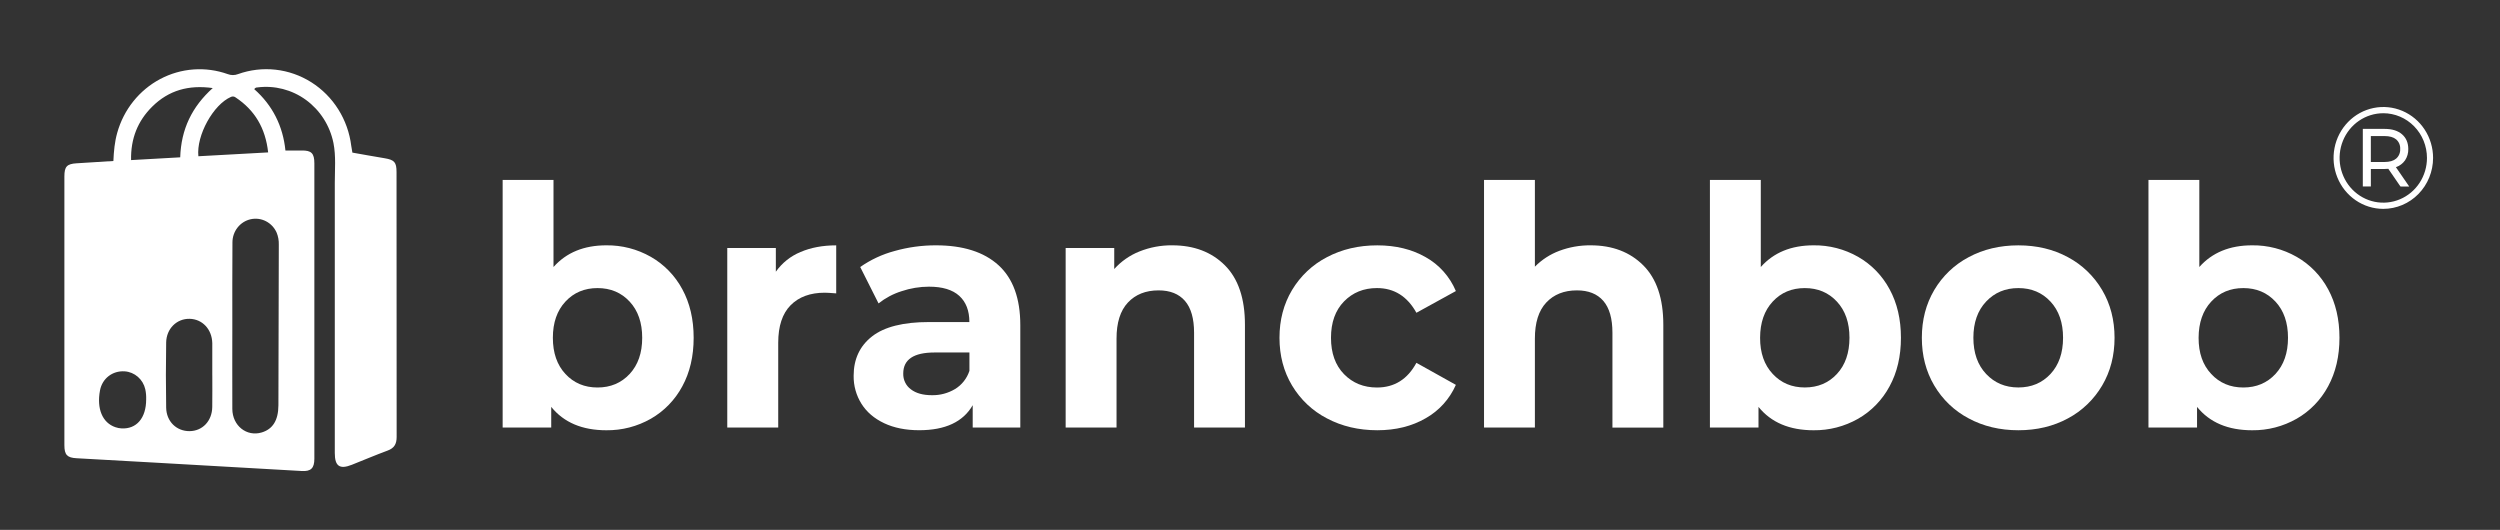 <svg width="184" height="39" viewBox="0 0 184 39" fill="none" xmlns="http://www.w3.org/2000/svg">
<rect x="0" y="0" width="184" height="39" fill="#333333" stroke="none"/>
<path d="M18.713 6.563C20.063 7.752 20.825 9.279 21.008 11.078C21.428 11.078 21.811 11.085 22.194 11.078C22.916 11.063 23.137 11.278 23.137 12.023C23.137 17.713 23.137 23.404 23.137 29.096C23.137 30.65 23.137 32.204 23.137 33.757C23.137 34.456 22.892 34.708 22.203 34.666C18.585 34.464 14.968 34.257 11.35 34.046C9.449 33.938 7.547 33.831 5.645 33.727C4.948 33.69 4.739 33.483 4.739 32.769C4.739 26.174 4.739 19.578 4.739 12.983C4.739 12.26 4.925 12.062 5.635 12.019C6.529 11.964 7.423 11.907 8.345 11.849C8.377 11.129 8.438 10.442 8.629 9.77C8.865 8.926 9.267 8.14 9.81 7.461C10.353 6.782 11.026 6.223 11.787 5.819C12.549 5.415 13.382 5.174 14.238 5.112C15.093 5.049 15.952 5.166 16.762 5.455C17.005 5.549 17.274 5.549 17.517 5.455C18.404 5.137 19.349 5.026 20.283 5.13C21.217 5.234 22.116 5.55 22.916 6.056C23.715 6.562 24.393 7.244 24.901 8.053C25.409 8.862 25.734 9.778 25.852 10.732C25.872 10.888 25.904 11.043 25.936 11.232C26.727 11.371 27.515 11.517 28.306 11.646C29.026 11.766 29.185 11.938 29.185 12.66C29.185 19.159 29.188 25.659 29.193 32.16C29.193 32.678 29.016 32.983 28.534 33.16C27.647 33.489 26.776 33.858 25.898 34.207C25.003 34.564 24.641 34.316 24.641 33.345C24.641 26.718 24.641 20.091 24.641 13.465C24.641 12.484 24.734 11.497 24.542 10.524C24.282 9.246 23.561 8.115 22.523 7.357C21.484 6.599 20.204 6.27 18.939 6.435C18.893 6.433 18.849 6.445 18.809 6.467C18.769 6.49 18.736 6.523 18.713 6.563ZM17.099 23.971C17.099 26.013 17.09 28.056 17.099 30.099C17.106 31.336 18.157 32.16 19.261 31.829C20.073 31.586 20.486 30.938 20.491 29.831C20.506 25.889 20.515 21.946 20.52 18.002C20.529 17.7 20.475 17.4 20.361 17.122C20.201 16.759 19.924 16.463 19.576 16.283C19.229 16.104 18.832 16.052 18.451 16.136C18.071 16.22 17.73 16.434 17.486 16.744C17.241 17.054 17.108 17.441 17.108 17.839C17.093 19.881 17.099 21.927 17.099 23.971ZM15.624 27.629V25.346C15.624 25.315 15.624 25.282 15.624 25.251C15.6 24.234 14.896 23.483 13.951 23.465C13.007 23.447 12.247 24.19 12.23 25.207C12.203 26.804 12.203 28.402 12.23 30.003C12.247 31.024 12.992 31.738 13.95 31.732C14.907 31.725 15.608 30.979 15.622 29.958C15.634 29.179 15.625 28.404 15.626 27.628L15.624 27.629ZM13.264 11.579C13.33 9.511 14.124 7.862 15.658 6.481C13.883 6.234 12.421 6.645 11.207 7.844C10.135 8.903 9.615 10.202 9.647 11.783L13.264 11.579ZM19.736 11.217C19.537 9.422 18.747 8.103 17.338 7.169C17.289 7.132 17.231 7.108 17.171 7.102C17.11 7.096 17.049 7.108 16.994 7.135C15.706 7.693 14.443 9.955 14.6 11.5L19.736 11.217ZM10.758 29.4C10.767 29.149 10.746 28.897 10.693 28.652C10.613 28.295 10.422 27.974 10.15 27.736C9.877 27.498 9.538 27.356 9.18 27.331C8.281 27.271 7.524 27.856 7.359 28.738C7.107 30.084 7.537 31.116 8.493 31.442C8.639 31.492 8.791 31.522 8.944 31.531C10.047 31.589 10.756 30.774 10.758 29.4Z" fill="white"/>
<path d="M47.902 18.903C48.877 19.459 49.679 20.285 50.217 21.285C50.775 22.309 51.053 23.5 51.053 24.86C51.053 26.22 50.775 27.411 50.217 28.434C49.68 29.436 48.877 30.262 47.902 30.82C46.901 31.389 45.772 31.681 44.627 31.667C42.85 31.667 41.498 31.094 40.57 29.947V31.469H36.995V13.241H40.738V19.652C41.682 18.588 42.978 18.056 44.627 18.056C45.772 18.042 46.901 18.333 47.902 18.903ZM46.342 27.524C46.958 26.861 47.266 25.973 47.266 24.861C47.266 23.749 46.958 22.861 46.342 22.198C45.726 21.534 44.938 21.203 43.978 21.203C43.018 21.203 42.23 21.534 41.615 22.198C40.999 22.861 40.691 23.749 40.691 24.861C40.691 25.973 40.999 26.861 41.615 27.524C42.23 28.188 43.018 28.52 43.978 28.52C44.938 28.519 45.726 28.187 46.342 27.524Z" fill="white"/>
<path d="M58.917 18.549C59.677 18.222 60.553 18.058 61.545 18.058V21.593C61.129 21.56 60.849 21.543 60.709 21.543C59.636 21.543 58.797 21.851 58.19 22.465C57.582 23.079 57.278 24.001 57.277 25.228V31.467H53.527V18.252H57.102V19.997C57.562 19.349 58.191 18.847 58.917 18.549Z" fill="white"/>
<path d="M73.487 19.517C74.558 20.491 75.094 21.961 75.094 23.926V31.467H71.591V29.822C70.886 31.05 69.573 31.664 67.653 31.664C66.661 31.664 65.801 31.492 65.073 31.148C64.344 30.803 63.788 30.328 63.405 29.721C63.018 29.106 62.818 28.388 62.828 27.657C62.828 26.429 63.281 25.463 64.184 24.758C65.088 24.054 66.484 23.702 68.372 23.703H71.346C71.346 22.867 71.098 22.225 70.602 21.774C70.106 21.324 69.363 21.099 68.372 21.099C67.685 21.101 67.004 21.213 66.352 21.433C65.74 21.626 65.167 21.93 64.66 22.33L63.312 19.652C64.083 19.113 64.939 18.714 65.843 18.473C66.832 18.194 67.853 18.054 68.879 18.056C70.878 18.056 72.414 18.543 73.487 19.517ZM70.294 28.632C70.791 28.329 71.165 27.854 71.35 27.293V25.943H68.782C67.247 25.943 66.479 26.459 66.479 27.49C66.472 27.717 66.519 27.942 66.618 28.146C66.716 28.349 66.862 28.525 67.043 28.656C67.418 28.944 67.934 29.087 68.591 29.086C69.189 29.098 69.778 28.941 70.294 28.632Z" fill="white"/>
<path d="M90.153 19.529C91.136 20.512 91.628 21.969 91.628 23.901V31.467H87.884V24.491C87.884 23.444 87.66 22.662 87.212 22.145C86.764 21.629 86.117 21.371 85.269 21.372C84.325 21.372 83.573 21.671 83.013 22.268C82.453 22.866 82.174 23.753 82.177 24.931V31.465H78.432V18.252H82.008V19.8C82.52 19.232 83.152 18.79 83.856 18.51C84.628 18.201 85.451 18.046 86.279 18.056C87.878 18.056 89.169 18.547 90.153 19.529Z" fill="white"/>
<path d="M97.661 30.792C96.602 30.246 95.713 29.407 95.094 28.372C94.478 27.341 94.17 26.17 94.17 24.86C94.17 23.55 94.478 22.379 95.094 21.347C95.713 20.313 96.603 19.475 97.661 18.929C98.757 18.348 99.993 18.058 101.369 18.058C102.729 18.058 103.917 18.348 104.932 18.929C105.923 19.483 106.705 20.361 107.152 21.422L104.248 23.02C103.576 21.808 102.608 21.202 101.345 21.202C100.369 21.202 99.561 21.529 98.921 22.184C98.281 22.839 97.961 23.732 97.961 24.862C97.961 25.991 98.281 26.884 98.921 27.539C99.561 28.194 100.369 28.521 101.345 28.521C102.624 28.521 103.592 27.916 104.248 26.704L107.152 28.325C106.692 29.369 105.913 30.231 104.932 30.782C103.916 31.371 102.728 31.666 101.369 31.666C99.993 31.665 98.757 31.373 97.661 30.792Z" fill="white"/>
<path d="M120.944 19.529C121.928 20.512 122.42 21.97 122.42 23.905V31.471H118.675V24.491C118.675 23.443 118.451 22.662 118.004 22.145C117.556 21.629 116.908 21.371 116.06 21.372C115.116 21.372 114.364 21.671 113.804 22.268C113.244 22.865 112.965 23.753 112.968 24.931V31.465H109.224V13.241H112.968V19.628C113.479 19.11 114.093 18.713 114.768 18.461C115.505 18.185 116.286 18.048 117.071 18.056C118.669 18.056 119.96 18.547 120.944 19.529Z" fill="white"/>
<path d="M136.757 18.903C137.732 19.459 138.534 20.285 139.072 21.285C139.63 22.309 139.909 23.5 139.909 24.86C139.909 26.22 139.63 27.411 139.072 28.434C138.535 29.436 137.732 30.263 136.757 30.82C135.755 31.389 134.626 31.681 133.481 31.667C131.705 31.667 130.354 31.094 129.425 29.947V31.469H125.85V13.241H129.594V19.652C130.538 18.588 131.834 18.056 133.481 18.056C134.626 18.041 135.755 18.333 136.757 18.903ZM135.197 27.524C135.812 26.861 136.12 25.973 136.121 24.861C136.122 23.749 135.814 22.861 135.197 22.198C134.581 21.534 133.793 21.203 132.833 21.203C131.873 21.203 131.086 21.533 130.473 22.195C129.856 22.858 129.547 23.746 129.543 24.858C129.54 25.971 129.85 26.858 130.473 27.522C131.088 28.186 131.876 28.517 132.836 28.517C133.796 28.516 134.583 28.185 135.197 27.524Z" fill="white"/>
<path d="M144.892 30.792C143.844 30.242 142.968 29.404 142.36 28.372C141.751 27.341 141.447 26.17 141.448 24.86C141.448 23.55 141.752 22.379 142.36 21.347C142.968 20.316 143.845 19.479 144.892 18.929C145.971 18.348 147.191 18.058 148.551 18.058C149.911 18.058 151.127 18.348 152.199 18.929C153.241 19.483 154.113 20.32 154.719 21.349C155.327 22.38 155.631 23.551 155.631 24.862C155.631 26.173 155.327 27.343 154.719 28.374C154.113 29.403 153.241 30.241 152.199 30.794C151.127 31.375 149.911 31.666 148.551 31.666C147.191 31.666 145.971 31.375 144.892 30.792ZM150.917 27.524C151.532 26.861 151.84 25.973 151.841 24.861C151.841 23.749 151.534 22.861 150.917 22.198C150.301 21.534 149.513 21.203 148.553 21.203C147.593 21.203 146.802 21.533 146.178 22.195C145.553 22.858 145.241 23.746 145.241 24.858C145.241 25.971 145.553 26.858 146.178 27.522C146.802 28.186 147.593 28.517 148.553 28.517C149.513 28.516 150.301 28.185 150.917 27.524Z" fill="white"/>
<path d="M169.033 18.903C170.008 19.459 170.81 20.285 171.349 21.285C171.906 22.309 172.185 23.5 172.185 24.86C172.185 26.22 171.906 27.411 171.349 28.434C170.811 29.436 170.008 30.263 169.033 30.82C168.032 31.389 166.902 31.681 165.757 31.667C163.982 31.667 162.63 31.094 161.702 29.947V31.469H158.127V13.241H161.87V19.652C162.814 18.588 164.11 18.056 165.757 18.056C166.902 18.041 168.032 18.333 169.033 18.903ZM167.473 27.524C168.089 26.861 168.397 25.973 168.397 24.861C168.398 23.749 168.09 22.861 167.473 22.198C166.857 21.534 166.069 21.203 165.109 21.203C164.15 21.203 163.362 21.534 162.746 22.198C162.13 22.861 161.821 23.749 161.817 24.861C161.813 25.973 162.123 26.861 162.746 27.524C163.361 28.188 164.149 28.52 165.109 28.52C166.07 28.519 166.858 28.187 167.473 27.524Z" fill="white"/>
<path d="M176.672 13.726L175.779 12.424C175.668 12.432 175.581 12.436 175.517 12.436H174.495V13.726H173.903V9.487H175.518C176.055 9.487 176.478 9.618 176.785 9.88C177.092 10.143 177.247 10.504 177.25 10.965C177.258 11.262 177.175 11.554 177.013 11.8C176.846 12.037 176.609 12.213 176.338 12.303L177.32 13.73L176.672 13.726ZM176.357 11.673C176.457 11.587 176.536 11.478 176.587 11.355C176.639 11.232 176.661 11.098 176.654 10.965C176.662 10.832 176.639 10.698 176.587 10.576C176.536 10.453 176.457 10.345 176.357 10.259C176.16 10.095 175.875 10.014 175.5 10.014H174.494V11.922H175.5C175.874 11.922 176.16 11.839 176.357 11.673Z" fill="white"/>
<path d="M175.41 15.373C174.685 15.372 173.978 15.152 173.376 14.739C172.774 14.327 172.305 13.742 172.028 13.056C171.751 12.371 171.679 11.618 171.821 10.891C171.962 10.164 172.311 9.496 172.824 8.972C173.336 8.448 173.989 8.091 174.699 7.947C175.409 7.803 176.145 7.877 176.815 8.161C177.484 8.445 178.055 8.925 178.458 9.541C178.86 10.158 179.075 10.883 179.075 11.624C179.073 12.618 178.687 13.571 178 14.274C177.313 14.977 176.381 15.372 175.41 15.373ZM175.41 8.334C174.774 8.334 174.152 8.527 173.623 8.888C173.094 9.25 172.682 9.764 172.439 10.365C172.196 10.967 172.132 11.629 172.256 12.267C172.38 12.905 172.686 13.492 173.136 13.952C173.586 14.412 174.159 14.726 174.782 14.853C175.406 14.98 176.052 14.915 176.64 14.665C177.228 14.416 177.73 13.995 178.083 13.453C178.436 12.912 178.625 12.276 178.625 11.625C178.624 10.752 178.285 9.915 177.682 9.298C177.08 8.681 176.262 8.334 175.41 8.333V8.334Z" fill="white"/>
</svg>
